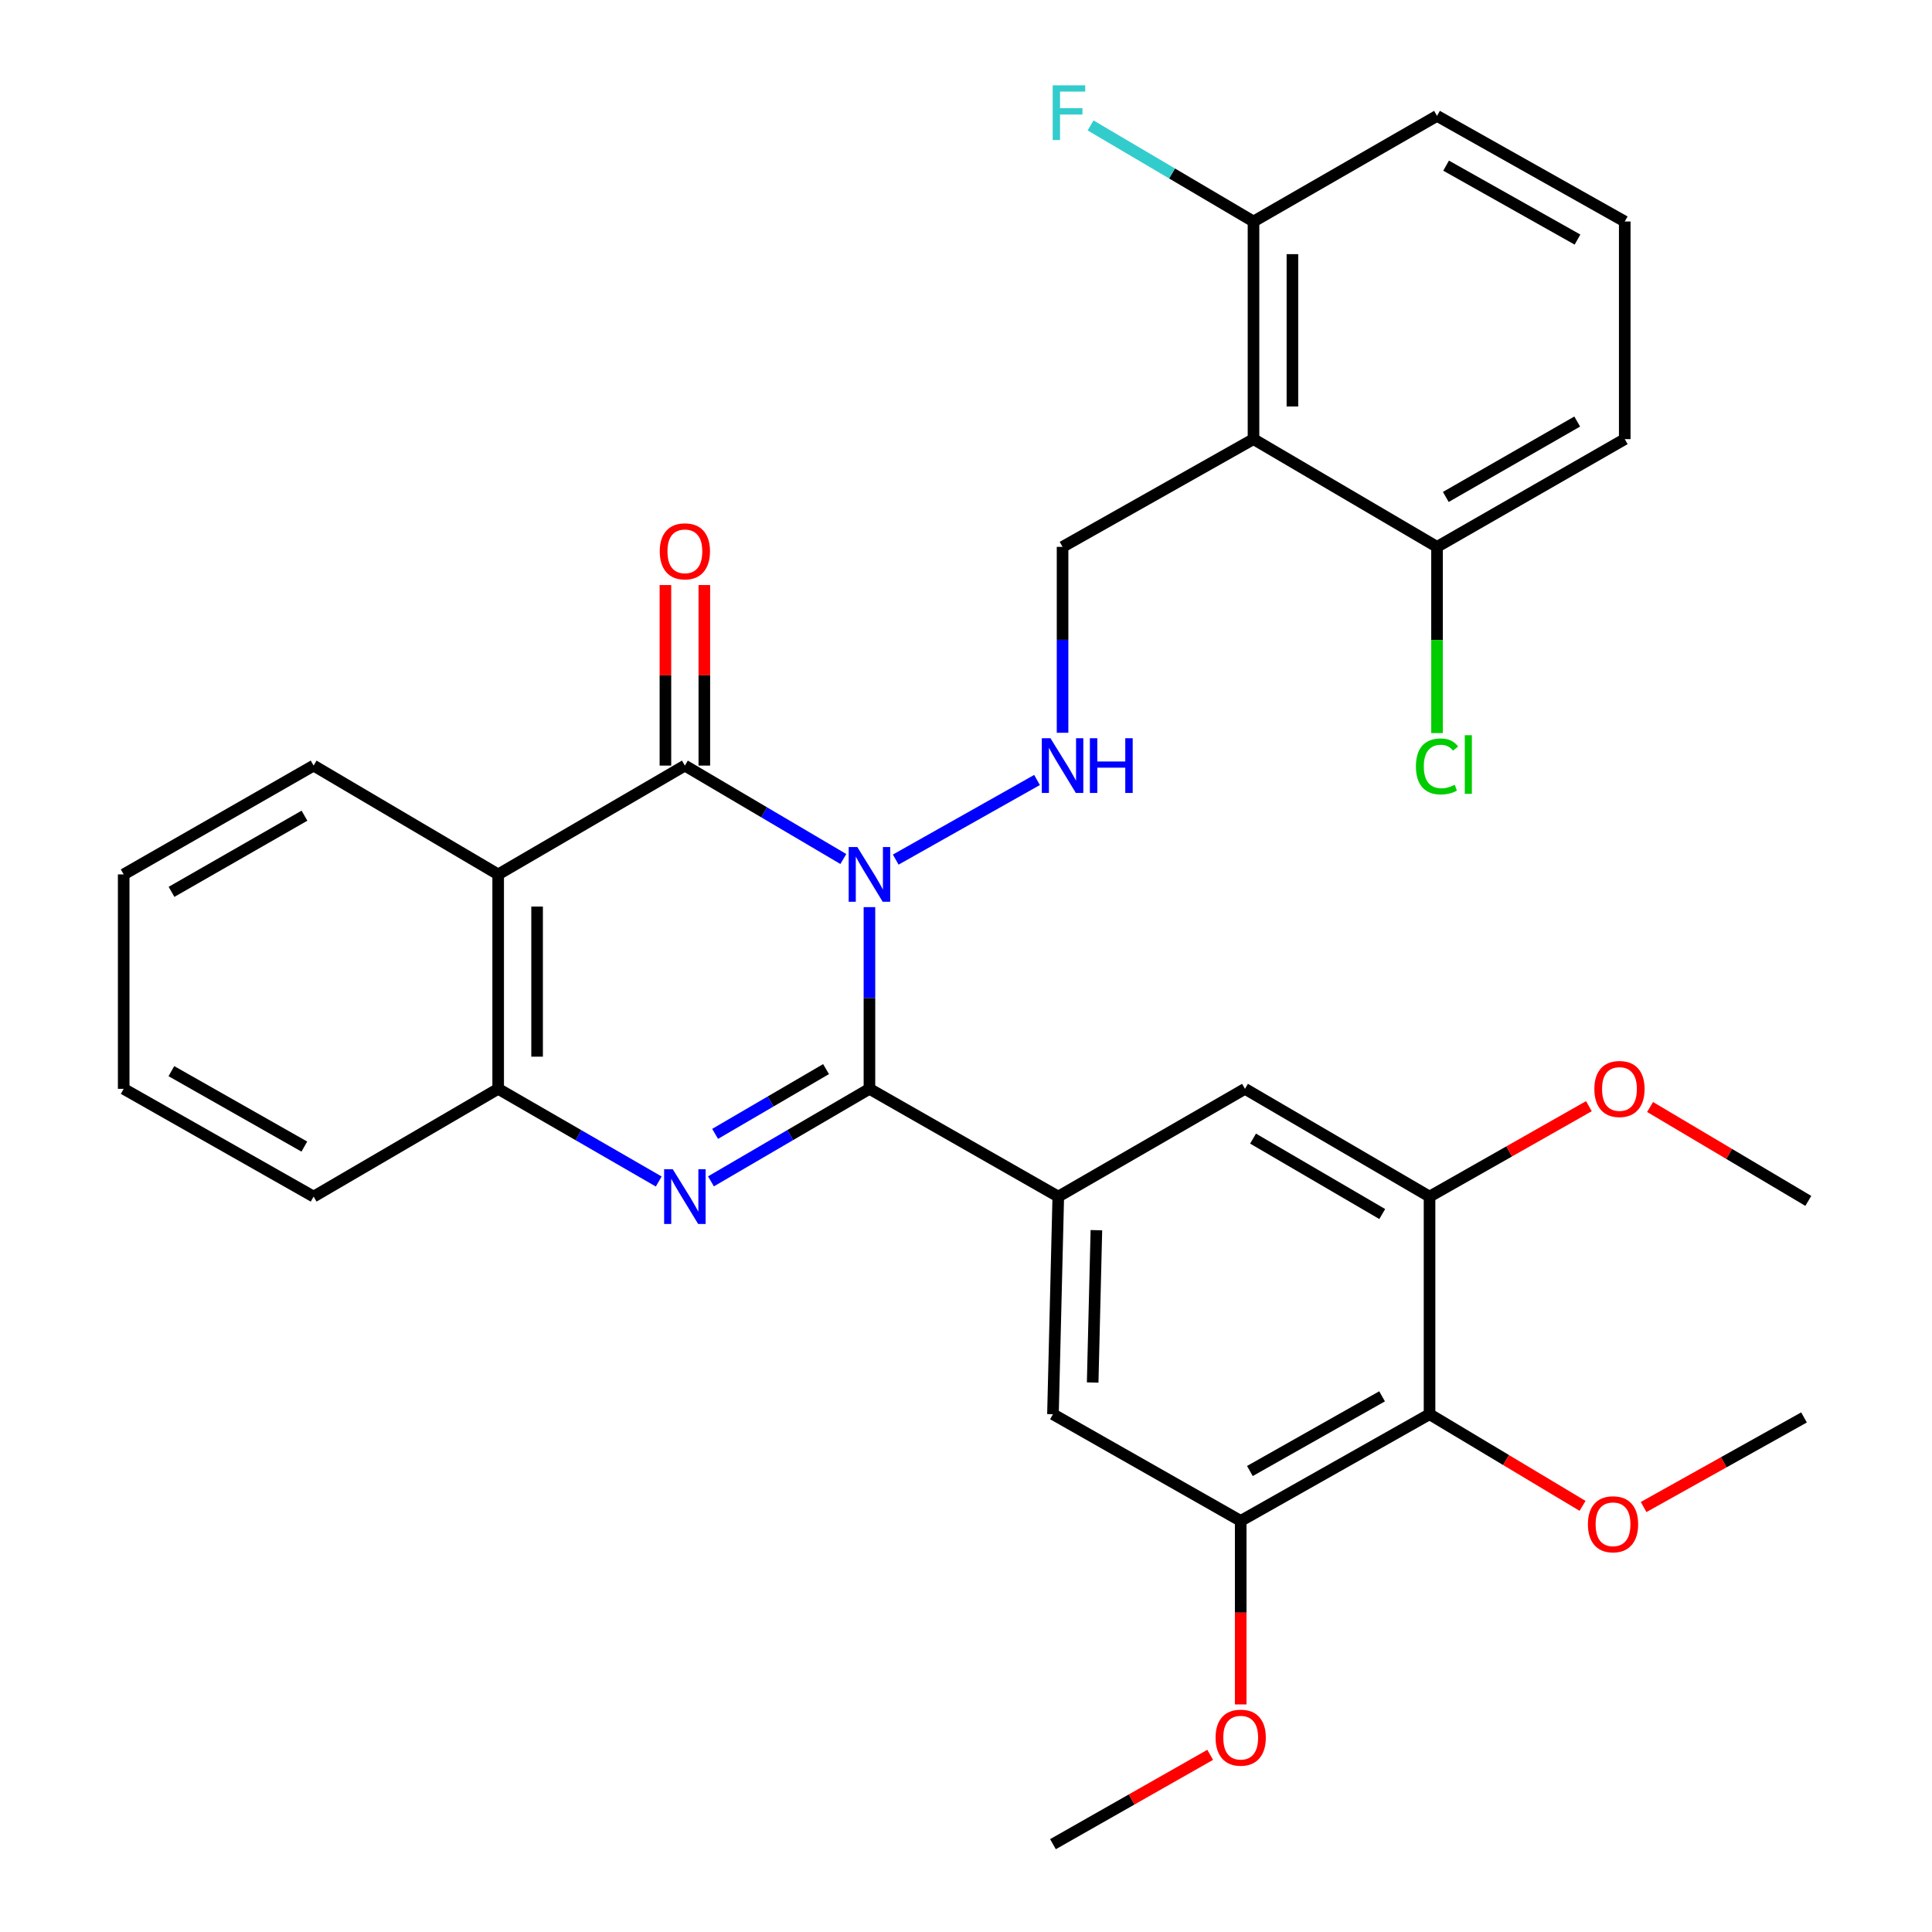 <?xml version='1.0' encoding='iso-8859-1'?>
<svg version='1.1' baseProfile='full'
              xmlns='http://www.w3.org/2000/svg'
                      xmlns:rdkit='http://www.rdkit.org/xml'
                      xmlns:xlink='http://www.w3.org/1999/xlink'
                  xml:space='preserve'
width='1000px' height='1000px' viewBox='0 0 1000 1000'>
<!-- END OF HEADER -->
<rect style='opacity:1.0;fill:#FFFFFF;stroke:none' width='1000' height='1000' x='0' y='0'> </rect>
<path class='bond-0' d='M 450.02,469.528 L 450.02,516.553' style='fill:none;fill-rule:evenodd;stroke:#0000FF;stroke-width:6px;stroke-linecap:butt;stroke-linejoin:miter;stroke-opacity:1' />
<path class='bond-0' d='M 450.02,516.553 L 450.02,563.578' style='fill:none;fill-rule:evenodd;stroke:#000000;stroke-width:6px;stroke-linecap:butt;stroke-linejoin:miter;stroke-opacity:1' />
<path class='bond-1' d='M 436.507,444.627 L 395.499,420.447' style='fill:none;fill-rule:evenodd;stroke:#0000FF;stroke-width:6px;stroke-linecap:butt;stroke-linejoin:miter;stroke-opacity:1' />
<path class='bond-1' d='M 395.499,420.447 L 354.491,396.268' style='fill:none;fill-rule:evenodd;stroke:#000000;stroke-width:6px;stroke-linecap:butt;stroke-linejoin:miter;stroke-opacity:1' />
<path class='bond-6' d='M 463.628,444.926 L 536.762,403.716' style='fill:none;fill-rule:evenodd;stroke:#0000FF;stroke-width:6px;stroke-linecap:butt;stroke-linejoin:miter;stroke-opacity:1' />
<path class='bond-2' d='M 450.02,563.578 L 409.008,587.524' style='fill:none;fill-rule:evenodd;stroke:#000000;stroke-width:6px;stroke-linecap:butt;stroke-linejoin:miter;stroke-opacity:1' />
<path class='bond-2' d='M 409.008,587.524 L 367.996,611.47' style='fill:none;fill-rule:evenodd;stroke:#0000FF;stroke-width:6px;stroke-linecap:butt;stroke-linejoin:miter;stroke-opacity:1' />
<path class='bond-2' d='M 427.559,553.365 L 398.851,570.128' style='fill:none;fill-rule:evenodd;stroke:#000000;stroke-width:6px;stroke-linecap:butt;stroke-linejoin:miter;stroke-opacity:1' />
<path class='bond-2' d='M 398.851,570.128 L 370.143,586.89' style='fill:none;fill-rule:evenodd;stroke:#0000FF;stroke-width:6px;stroke-linecap:butt;stroke-linejoin:miter;stroke-opacity:1' />
<path class='bond-4' d='M 450.02,563.578 L 547.764,619.355' style='fill:none;fill-rule:evenodd;stroke:#000000;stroke-width:6px;stroke-linecap:butt;stroke-linejoin:miter;stroke-opacity:1' />
<path class='bond-3' d='M 354.491,396.268 L 257.854,452.594' style='fill:none;fill-rule:evenodd;stroke:#000000;stroke-width:6px;stroke-linecap:butt;stroke-linejoin:miter;stroke-opacity:1' />
<path class='bond-14' d='M 364.563,396.268 L 364.563,349.543' style='fill:none;fill-rule:evenodd;stroke:#000000;stroke-width:6px;stroke-linecap:butt;stroke-linejoin:miter;stroke-opacity:1' />
<path class='bond-14' d='M 364.563,349.543 L 364.563,302.819' style='fill:none;fill-rule:evenodd;stroke:#FF0000;stroke-width:6px;stroke-linecap:butt;stroke-linejoin:miter;stroke-opacity:1' />
<path class='bond-14' d='M 344.419,396.268 L 344.419,349.543' style='fill:none;fill-rule:evenodd;stroke:#000000;stroke-width:6px;stroke-linecap:butt;stroke-linejoin:miter;stroke-opacity:1' />
<path class='bond-14' d='M 344.419,349.543 L 344.419,302.819' style='fill:none;fill-rule:evenodd;stroke:#FF0000;stroke-width:6px;stroke-linecap:butt;stroke-linejoin:miter;stroke-opacity:1' />
<path class='bond-32' d='M 340.961,611.546 L 299.408,587.562' style='fill:none;fill-rule:evenodd;stroke:#0000FF;stroke-width:6px;stroke-linecap:butt;stroke-linejoin:miter;stroke-opacity:1' />
<path class='bond-32' d='M 299.408,587.562 L 257.854,563.578' style='fill:none;fill-rule:evenodd;stroke:#000000;stroke-width:6px;stroke-linecap:butt;stroke-linejoin:miter;stroke-opacity:1' />
<path class='bond-5' d='M 257.854,452.594 L 257.854,563.578' style='fill:none;fill-rule:evenodd;stroke:#000000;stroke-width:6px;stroke-linecap:butt;stroke-linejoin:miter;stroke-opacity:1' />
<path class='bond-5' d='M 277.998,469.241 L 277.998,546.93' style='fill:none;fill-rule:evenodd;stroke:#000000;stroke-width:6px;stroke-linecap:butt;stroke-linejoin:miter;stroke-opacity:1' />
<path class='bond-22' d='M 257.854,452.594 L 162.325,396.268' style='fill:none;fill-rule:evenodd;stroke:#000000;stroke-width:6px;stroke-linecap:butt;stroke-linejoin:miter;stroke-opacity:1' />
<path class='bond-12' d='M 547.764,619.355 L 644.401,563.578' style='fill:none;fill-rule:evenodd;stroke:#000000;stroke-width:6px;stroke-linecap:butt;stroke-linejoin:miter;stroke-opacity:1' />
<path class='bond-13' d='M 547.764,619.355 L 545.011,731.996' style='fill:none;fill-rule:evenodd;stroke:#000000;stroke-width:6px;stroke-linecap:butt;stroke-linejoin:miter;stroke-opacity:1' />
<path class='bond-13' d='M 567.49,636.743 L 565.563,715.592' style='fill:none;fill-rule:evenodd;stroke:#000000;stroke-width:6px;stroke-linecap:butt;stroke-linejoin:miter;stroke-opacity:1' />
<path class='bond-23' d='M 257.854,563.578 L 162.325,619.355' style='fill:none;fill-rule:evenodd;stroke:#000000;stroke-width:6px;stroke-linecap:butt;stroke-linejoin:miter;stroke-opacity:1' />
<path class='bond-11' d='M 549.98,379.278 L 549.98,331.167' style='fill:none;fill-rule:evenodd;stroke:#0000FF;stroke-width:6px;stroke-linecap:butt;stroke-linejoin:miter;stroke-opacity:1' />
<path class='bond-11' d='M 549.98,331.167 L 549.98,283.057' style='fill:none;fill-rule:evenodd;stroke:#000000;stroke-width:6px;stroke-linecap:butt;stroke-linejoin:miter;stroke-opacity:1' />
<path class='bond-7' d='M 648.811,227.291 L 549.98,283.057' style='fill:none;fill-rule:evenodd;stroke:#000000;stroke-width:6px;stroke-linecap:butt;stroke-linejoin:miter;stroke-opacity:1' />
<path class='bond-15' d='M 648.811,227.291 L 648.811,114.65' style='fill:none;fill-rule:evenodd;stroke:#000000;stroke-width:6px;stroke-linecap:butt;stroke-linejoin:miter;stroke-opacity:1' />
<path class='bond-15' d='M 668.955,210.395 L 668.955,131.547' style='fill:none;fill-rule:evenodd;stroke:#000000;stroke-width:6px;stroke-linecap:butt;stroke-linejoin:miter;stroke-opacity:1' />
<path class='bond-16' d='M 648.811,227.291 L 743.802,283.057' style='fill:none;fill-rule:evenodd;stroke:#000000;stroke-width:6px;stroke-linecap:butt;stroke-linejoin:miter;stroke-opacity:1' />
<path class='bond-8' d='M 739.93,731.996 L 642.185,787.213' style='fill:none;fill-rule:evenodd;stroke:#000000;stroke-width:6px;stroke-linecap:butt;stroke-linejoin:miter;stroke-opacity:1' />
<path class='bond-8' d='M 715.36,722.739 L 646.939,761.392' style='fill:none;fill-rule:evenodd;stroke:#000000;stroke-width:6px;stroke-linecap:butt;stroke-linejoin:miter;stroke-opacity:1' />
<path class='bond-17' d='M 739.93,731.996 L 779.531,755.716' style='fill:none;fill-rule:evenodd;stroke:#000000;stroke-width:6px;stroke-linecap:butt;stroke-linejoin:miter;stroke-opacity:1' />
<path class='bond-17' d='M 779.531,755.716 L 819.132,779.436' style='fill:none;fill-rule:evenodd;stroke:#FF0000;stroke-width:6px;stroke-linecap:butt;stroke-linejoin:miter;stroke-opacity:1' />
<path class='bond-33' d='M 739.93,731.996 L 739.93,619.355' style='fill:none;fill-rule:evenodd;stroke:#000000;stroke-width:6px;stroke-linecap:butt;stroke-linejoin:miter;stroke-opacity:1' />
<path class='bond-9' d='M 739.93,619.355 L 644.401,563.578' style='fill:none;fill-rule:evenodd;stroke:#000000;stroke-width:6px;stroke-linecap:butt;stroke-linejoin:miter;stroke-opacity:1' />
<path class='bond-9' d='M 715.443,628.385 L 648.573,589.341' style='fill:none;fill-rule:evenodd;stroke:#000000;stroke-width:6px;stroke-linecap:butt;stroke-linejoin:miter;stroke-opacity:1' />
<path class='bond-18' d='M 739.93,619.355 L 781.169,595.956' style='fill:none;fill-rule:evenodd;stroke:#000000;stroke-width:6px;stroke-linecap:butt;stroke-linejoin:miter;stroke-opacity:1' />
<path class='bond-18' d='M 781.169,595.956 L 822.409,572.557' style='fill:none;fill-rule:evenodd;stroke:#FF0000;stroke-width:6px;stroke-linecap:butt;stroke-linejoin:miter;stroke-opacity:1' />
<path class='bond-10' d='M 642.185,787.213 L 545.011,731.996' style='fill:none;fill-rule:evenodd;stroke:#000000;stroke-width:6px;stroke-linecap:butt;stroke-linejoin:miter;stroke-opacity:1' />
<path class='bond-19' d='M 642.185,787.213 L 642.185,834.709' style='fill:none;fill-rule:evenodd;stroke:#000000;stroke-width:6px;stroke-linecap:butt;stroke-linejoin:miter;stroke-opacity:1' />
<path class='bond-19' d='M 642.185,834.709 L 642.185,882.205' style='fill:none;fill-rule:evenodd;stroke:#FF0000;stroke-width:6px;stroke-linecap:butt;stroke-linejoin:miter;stroke-opacity:1' />
<path class='bond-20' d='M 648.811,114.65 L 606.648,89.788' style='fill:none;fill-rule:evenodd;stroke:#000000;stroke-width:6px;stroke-linecap:butt;stroke-linejoin:miter;stroke-opacity:1' />
<path class='bond-20' d='M 606.648,89.788 L 564.485,64.925' style='fill:none;fill-rule:evenodd;stroke:#33CCCC;stroke-width:6px;stroke-linecap:butt;stroke-linejoin:miter;stroke-opacity:1' />
<path class='bond-25' d='M 648.811,114.65 L 743.802,59.981' style='fill:none;fill-rule:evenodd;stroke:#000000;stroke-width:6px;stroke-linecap:butt;stroke-linejoin:miter;stroke-opacity:1' />
<path class='bond-21' d='M 743.802,283.057 L 743.802,331.25' style='fill:none;fill-rule:evenodd;stroke:#000000;stroke-width:6px;stroke-linecap:butt;stroke-linejoin:miter;stroke-opacity:1' />
<path class='bond-21' d='M 743.802,331.25 L 743.802,379.443' style='fill:none;fill-rule:evenodd;stroke:#00CC00;stroke-width:6px;stroke-linecap:butt;stroke-linejoin:miter;stroke-opacity:1' />
<path class='bond-26' d='M 743.802,283.057 L 840.965,227.291' style='fill:none;fill-rule:evenodd;stroke:#000000;stroke-width:6px;stroke-linecap:butt;stroke-linejoin:miter;stroke-opacity:1' />
<path class='bond-26' d='M 748.349,257.221 L 816.363,218.185' style='fill:none;fill-rule:evenodd;stroke:#000000;stroke-width:6px;stroke-linecap:butt;stroke-linejoin:miter;stroke-opacity:1' />
<path class='bond-27' d='M 850.73,780.038 L 892.241,756.85' style='fill:none;fill-rule:evenodd;stroke:#FF0000;stroke-width:6px;stroke-linecap:butt;stroke-linejoin:miter;stroke-opacity:1' />
<path class='bond-27' d='M 892.241,756.85 L 933.752,733.663' style='fill:none;fill-rule:evenodd;stroke:#000000;stroke-width:6px;stroke-linecap:butt;stroke-linejoin:miter;stroke-opacity:1' />
<path class='bond-28' d='M 854.076,572.979 L 895.027,597.28' style='fill:none;fill-rule:evenodd;stroke:#FF0000;stroke-width:6px;stroke-linecap:butt;stroke-linejoin:miter;stroke-opacity:1' />
<path class='bond-28' d='M 895.027,597.28 L 935.979,621.582' style='fill:none;fill-rule:evenodd;stroke:#000000;stroke-width:6px;stroke-linecap:butt;stroke-linejoin:miter;stroke-opacity:1' />
<path class='bond-29' d='M 626.391,908.302 L 585.701,931.424' style='fill:none;fill-rule:evenodd;stroke:#FF0000;stroke-width:6px;stroke-linecap:butt;stroke-linejoin:miter;stroke-opacity:1' />
<path class='bond-29' d='M 585.701,931.424 L 545.011,954.545' style='fill:none;fill-rule:evenodd;stroke:#000000;stroke-width:6px;stroke-linecap:butt;stroke-linejoin:miter;stroke-opacity:1' />
<path class='bond-30' d='M 162.325,396.268 L 64.021,452.594' style='fill:none;fill-rule:evenodd;stroke:#000000;stroke-width:6px;stroke-linecap:butt;stroke-linejoin:miter;stroke-opacity:1' />
<path class='bond-30' d='M 157.594,422.195 L 88.781,461.623' style='fill:none;fill-rule:evenodd;stroke:#000000;stroke-width:6px;stroke-linecap:butt;stroke-linejoin:miter;stroke-opacity:1' />
<path class='bond-35' d='M 162.325,619.355 L 64.021,563.578' style='fill:none;fill-rule:evenodd;stroke:#000000;stroke-width:6px;stroke-linecap:butt;stroke-linejoin:miter;stroke-opacity:1' />
<path class='bond-35' d='M 157.521,593.468 L 88.708,554.424' style='fill:none;fill-rule:evenodd;stroke:#000000;stroke-width:6px;stroke-linecap:butt;stroke-linejoin:miter;stroke-opacity:1' />
<path class='bond-24' d='M 840.965,114.65 L 840.965,227.291' style='fill:none;fill-rule:evenodd;stroke:#000000;stroke-width:6px;stroke-linecap:butt;stroke-linejoin:miter;stroke-opacity:1' />
<path class='bond-34' d='M 840.965,114.65 L 743.802,59.981' style='fill:none;fill-rule:evenodd;stroke:#000000;stroke-width:6px;stroke-linecap:butt;stroke-linejoin:miter;stroke-opacity:1' />
<path class='bond-34' d='M 816.512,124.006 L 748.499,85.738' style='fill:none;fill-rule:evenodd;stroke:#000000;stroke-width:6px;stroke-linecap:butt;stroke-linejoin:miter;stroke-opacity:1' />
<path class='bond-31' d='M 64.021,452.594 L 64.021,563.578' style='fill:none;fill-rule:evenodd;stroke:#000000;stroke-width:6px;stroke-linecap:butt;stroke-linejoin:miter;stroke-opacity:1' />
<path  class='atom-0' d='M 443.76 438.434
L 453.04 453.434
Q 453.96 454.914, 455.44 457.594
Q 456.92 460.274, 457 460.434
L 457 438.434
L 460.76 438.434
L 460.76 466.754
L 456.88 466.754
L 446.92 450.354
Q 445.76 448.434, 444.52 446.234
Q 443.32 444.034, 442.96 443.354
L 442.96 466.754
L 439.28 466.754
L 439.28 438.434
L 443.76 438.434
' fill='#0000FF'/>
<path  class='atom-3' d='M 348.231 605.195
L 357.511 620.195
Q 358.431 621.675, 359.911 624.355
Q 361.391 627.035, 361.471 627.195
L 361.471 605.195
L 365.231 605.195
L 365.231 633.515
L 361.351 633.515
L 351.391 617.115
Q 350.231 615.195, 348.991 612.995
Q 347.791 610.795, 347.431 610.115
L 347.431 633.515
L 343.751 633.515
L 343.751 605.195
L 348.231 605.195
' fill='#0000FF'/>
<path  class='atom-7' d='M 543.72 382.108
L 553 397.108
Q 553.92 398.588, 555.4 401.268
Q 556.88 403.948, 556.96 404.108
L 556.96 382.108
L 560.72 382.108
L 560.72 410.428
L 556.84 410.428
L 546.88 394.028
Q 545.72 392.108, 544.48 389.908
Q 543.28 387.708, 542.92 387.028
L 542.92 410.428
L 539.24 410.428
L 539.24 382.108
L 543.72 382.108
' fill='#0000FF'/>
<path  class='atom-7' d='M 564.12 382.108
L 567.96 382.108
L 567.96 394.148
L 582.44 394.148
L 582.44 382.108
L 586.28 382.108
L 586.28 410.428
L 582.44 410.428
L 582.44 397.348
L 567.96 397.348
L 567.96 410.428
L 564.12 410.428
L 564.12 382.108
' fill='#0000FF'/>
<path  class='atom-15' d='M 341.491 285.364
Q 341.491 278.564, 344.851 274.764
Q 348.211 270.964, 354.491 270.964
Q 360.771 270.964, 364.131 274.764
Q 367.491 278.564, 367.491 285.364
Q 367.491 292.244, 364.091 296.164
Q 360.691 300.044, 354.491 300.044
Q 348.251 300.044, 344.851 296.164
Q 341.491 292.284, 341.491 285.364
M 354.491 296.844
Q 358.811 296.844, 361.131 293.964
Q 363.491 291.044, 363.491 285.364
Q 363.491 279.804, 361.131 277.004
Q 358.811 274.164, 354.491 274.164
Q 350.171 274.164, 347.811 276.964
Q 345.491 279.764, 345.491 285.364
Q 345.491 291.084, 347.811 293.964
Q 350.171 296.844, 354.491 296.844
' fill='#FF0000'/>
<path  class='atom-18' d='M 821.899 788.961
Q 821.899 782.161, 825.259 778.361
Q 828.619 774.561, 834.899 774.561
Q 841.179 774.561, 844.539 778.361
Q 847.899 782.161, 847.899 788.961
Q 847.899 795.841, 844.499 799.761
Q 841.099 803.641, 834.899 803.641
Q 828.659 803.641, 825.259 799.761
Q 821.899 795.881, 821.899 788.961
M 834.899 800.441
Q 839.219 800.441, 841.539 797.561
Q 843.899 794.641, 843.899 788.961
Q 843.899 783.401, 841.539 780.601
Q 839.219 777.761, 834.899 777.761
Q 830.579 777.761, 828.219 780.561
Q 825.899 783.361, 825.899 788.961
Q 825.899 794.681, 828.219 797.561
Q 830.579 800.441, 834.899 800.441
' fill='#FF0000'/>
<path  class='atom-19' d='M 825.234 563.658
Q 825.234 556.858, 828.594 553.058
Q 831.954 549.258, 838.234 549.258
Q 844.514 549.258, 847.874 553.058
Q 851.234 556.858, 851.234 563.658
Q 851.234 570.538, 847.834 574.458
Q 844.434 578.338, 838.234 578.338
Q 831.994 578.338, 828.594 574.458
Q 825.234 570.578, 825.234 563.658
M 838.234 575.138
Q 842.554 575.138, 844.874 572.258
Q 847.234 569.338, 847.234 563.658
Q 847.234 558.098, 844.874 555.298
Q 842.554 552.458, 838.234 552.458
Q 833.914 552.458, 831.554 555.258
Q 829.234 558.058, 829.234 563.658
Q 829.234 569.378, 831.554 572.258
Q 833.914 575.138, 838.234 575.138
' fill='#FF0000'/>
<path  class='atom-20' d='M 629.185 899.408
Q 629.185 892.608, 632.545 888.808
Q 635.905 885.008, 642.185 885.008
Q 648.465 885.008, 651.825 888.808
Q 655.185 892.608, 655.185 899.408
Q 655.185 906.288, 651.785 910.208
Q 648.385 914.088, 642.185 914.088
Q 635.945 914.088, 632.545 910.208
Q 629.185 906.328, 629.185 899.408
M 642.185 910.888
Q 646.505 910.888, 648.825 908.008
Q 651.185 905.088, 651.185 899.408
Q 651.185 893.848, 648.825 891.048
Q 646.505 888.208, 642.185 888.208
Q 637.865 888.208, 635.505 891.008
Q 633.185 893.808, 633.185 899.408
Q 633.185 905.128, 635.505 908.008
Q 637.865 910.888, 642.185 910.888
' fill='#FF0000'/>
<path  class='atom-21' d='M 544.873 44.165
L 561.713 44.165
L 561.713 47.405
L 548.673 47.405
L 548.673 56.005
L 560.273 56.005
L 560.273 59.285
L 548.673 59.285
L 548.673 72.485
L 544.873 72.485
L 544.873 44.165
' fill='#33CCCC'/>
<path  class='atom-22' d='M 732.882 396.7
Q 732.882 389.66, 736.162 385.98
Q 739.482 382.26, 745.762 382.26
Q 751.602 382.26, 754.722 386.38
L 752.082 388.54
Q 749.802 385.54, 745.762 385.54
Q 741.482 385.54, 739.202 388.42
Q 736.962 391.26, 736.962 396.7
Q 736.962 402.3, 739.282 405.18
Q 741.642 408.06, 746.202 408.06
Q 749.322 408.06, 752.962 406.18
L 754.082 409.18
Q 752.602 410.14, 750.362 410.7
Q 748.122 411.26, 745.642 411.26
Q 739.482 411.26, 736.162 407.5
Q 732.882 403.74, 732.882 396.7
' fill='#00CC00'/>
<path  class='atom-22' d='M 758.162 380.54
L 761.842 380.54
L 761.842 410.9
L 758.162 410.9
L 758.162 380.54
' fill='#00CC00'/>
</svg>
